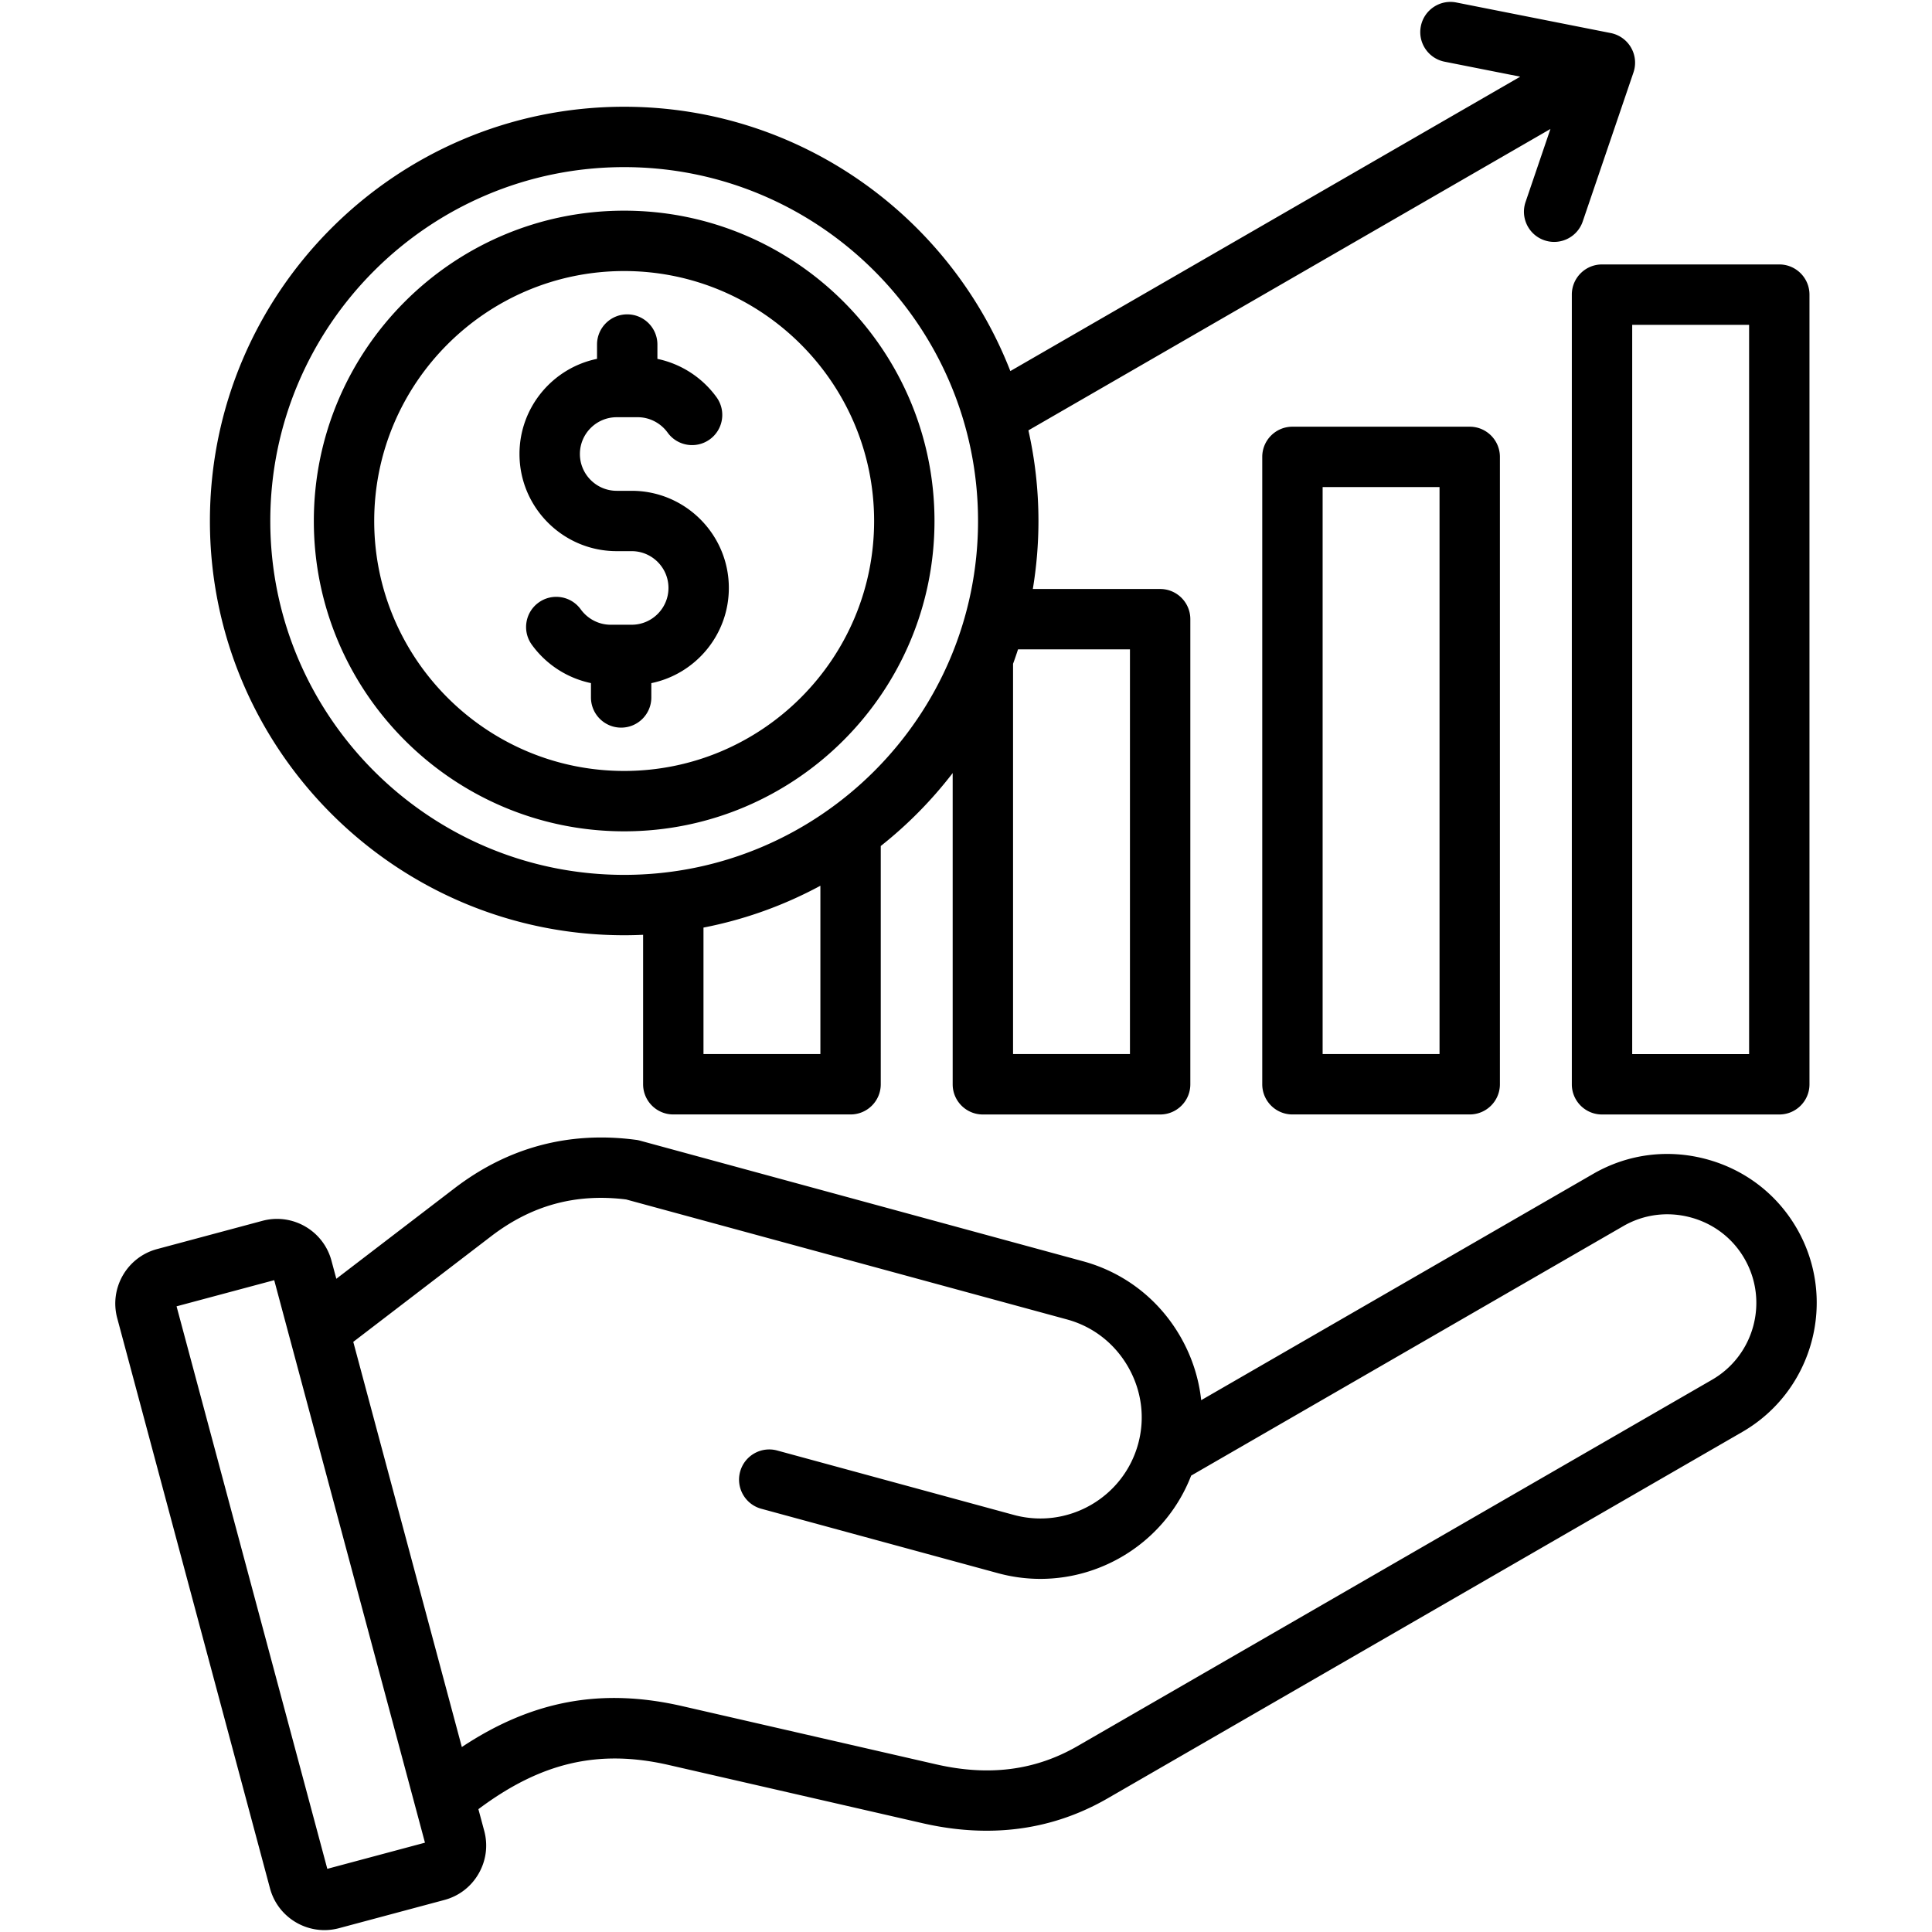 <svg class="hovered-paths" xml:space="preserve" style="enable-background:new 0 0 512 512" viewBox="0 0 512 512" y="0" x="0" height="512" width="512" xmlns:xlink="http://www.w3.org/1999/xlink" version="1.1" xmlns="http://www.w3.org/2000/svg"><g><path class="hovered-path" data-original="#000000" opacity="1" fill="#000000" d="M476.17 325.55c-5.26-9.11-13.78-15.63-24-18.37s-20.86-1.35-29.96 3.91l-103.88 59.97c-.63-5.8-2.45-11.48-5.45-16.73-5.7-9.97-14.9-17.1-25.89-20.09L169.6 302.28c-.34-.09-.7-.17-1.05-.21-17.73-2.35-33.92 1.97-48.12 12.85l-31.3 23.97-1.29-4.8c-2.13-7.95-10.33-12.69-18.29-10.56l-27.93 7.49c-7.96 2.13-12.69 10.34-10.56 18.29l40.49 151.12c1.79 6.67 7.84 11.07 14.43 11.07 1.28 0 2.57-.17 3.86-.51l27.93-7.48c3.85-1.03 7.07-3.5 9.06-6.96 2-3.46 2.53-7.49 1.5-11.33l-1.55-5.77c16.63-12.45 31.91-15.95 50.43-11.71l67.24 15.42c5.83 1.34 11.51 2 17.03 2 11.44 0 22.17-2.87 32.06-8.58l168.15-97.08c18.88-10.88 25.36-35.09 14.48-53.95zM86.74 495.26 46.79 346.19l25.88-6.93 4.08 15.24c.01.02.01.04.02.06l35.85 133.77zm366.97-129.61-168.15 97.08c-11.21 6.47-23.48 8.05-37.52 4.83l-67.24-15.42c-21.33-4.89-39.72-1.55-58.41 10.84L93.62 355.61l36.54-27.99c10.72-8.21 22.42-11.41 35.77-9.75l116.85 31.8c6.87 1.87 12.62 6.35 16.2 12.6 3.58 6.26 4.52 13.48 2.65 20.35-3.89 14.28-18.67 22.74-32.96 18.85l-62.71-17.07c-4.26-1.16-8.66 1.36-9.82 5.62s1.35 8.66 5.62 9.82l62.71 17.07c3.75 1.02 7.53 1.51 11.24 1.51 17.42 0 33.52-10.72 39.96-27.37l114.52-66.12c5.4-3.12 11.73-3.94 17.82-2.31s11.16 5.51 14.28 10.91c6.5 11.24 2.64 25.64-8.58 32.12zM416.55 78.08v209.27c0 4.42 3.58 8 8 8h46.98c4.42 0 8-3.58 8-8V78.08c0-4.42-3.58-8-8-8h-46.98c-4.42 0-8 3.58-8 8zm16 8h30.98v193.27h-30.98zm-90.04 27c-4.42 0-8 3.58-8 8v166.26c0 4.42 3.58 8 8 8h46.98c4.42 0 8-3.58 8-8V121.08c0-4.42-3.58-8-8-8zm38.98 166.26h-30.98V129.08h30.98zm-216.08-31.49c1.68 0 3.35-.04 5.02-.12v39.61c0 4.42 3.58 8 8 8h46.98c4.42 0 8-3.58 8-8V224.2c7.12-5.63 13.52-12.13 19.06-19.33v82.48c0 4.42 3.58 8 8 8h46.98c4.42 0 8-3.58 8-8V164.09c0-4.42-3.58-8-8-8h-33.74c.97-5.87 1.49-11.88 1.49-18.02 0-8.25-.92-16.29-2.66-24.02l138.34-79.87-6.59 19.35c-1.42 4.18.81 8.73 5 10.15.85.29 1.72.43 2.58.43 3.33 0 6.44-2.1 7.57-5.42l13.45-39.5c.74-2.18.51-4.58-.65-6.58-1.15-2-3.11-3.4-5.37-3.85L385.94.66c-4.33-.86-8.54 1.96-9.4 6.29s1.96 8.54 6.29 9.4l20.05 3.97-135.13 78.02c-15.95-40.95-55.81-70.05-102.34-70.05-60.53 0-109.78 49.25-109.78 109.78s49.25 109.78 109.78 109.78zm52 31.49h-30.98v-33.52c11-2.14 21.41-5.92 30.98-11.09zm82.04-107.25v107.25h-30.98V175.91c.47-1.26.9-2.54 1.32-3.83h29.66zM165.41 44.29c51.71 0 93.78 42.07 93.78 93.78s-42.07 93.78-93.78 93.78-93.78-42.07-93.78-93.78 42.07-93.78 93.78-93.78zm0 176.02c45.35 0 82.24-36.89 82.24-82.24s-36.89-82.24-82.24-82.24-82.24 36.89-82.24 82.24 36.89 82.24 82.24 82.24zm0-148.48c36.53 0 66.24 29.72 66.24 66.24s-29.72 66.24-66.24 66.24-66.24-29.72-66.24-66.24 29.71-66.24 66.24-66.24zm-27.74 48.49c0-12.42 8.83-22.81 20.55-25.22v-3.79c0-4.42 3.58-8 8-8s8 3.58 8 8v3.8c6.23 1.3 11.86 4.9 15.67 10.16 2.59 3.58 1.79 8.58-1.79 11.17s-8.58 1.79-11.17-1.79c-1.85-2.55-4.8-4.08-7.91-4.08h-5.59c-5.38 0-9.75 4.38-9.75 9.75s4.38 9.75 9.75 9.75h3.97c14.2 0 25.75 11.55 25.75 25.75 0 12.42-8.83 22.81-20.54 25.22v3.79c0 4.42-3.58 8-8 8s-8-3.58-8-8v-3.8a25.9 25.9 0 0 1-15.67-10.17c-2.59-3.58-1.79-8.58 1.79-11.17s8.58-1.79 11.17 1.79c1.85 2.55 4.8 4.08 7.91 4.08h5.59c5.38 0 9.75-4.38 9.75-9.75s-4.37-9.75-9.75-9.75h-3.97c-14.2.01-25.76-11.54-25.76-25.74z"></path></g></svg>